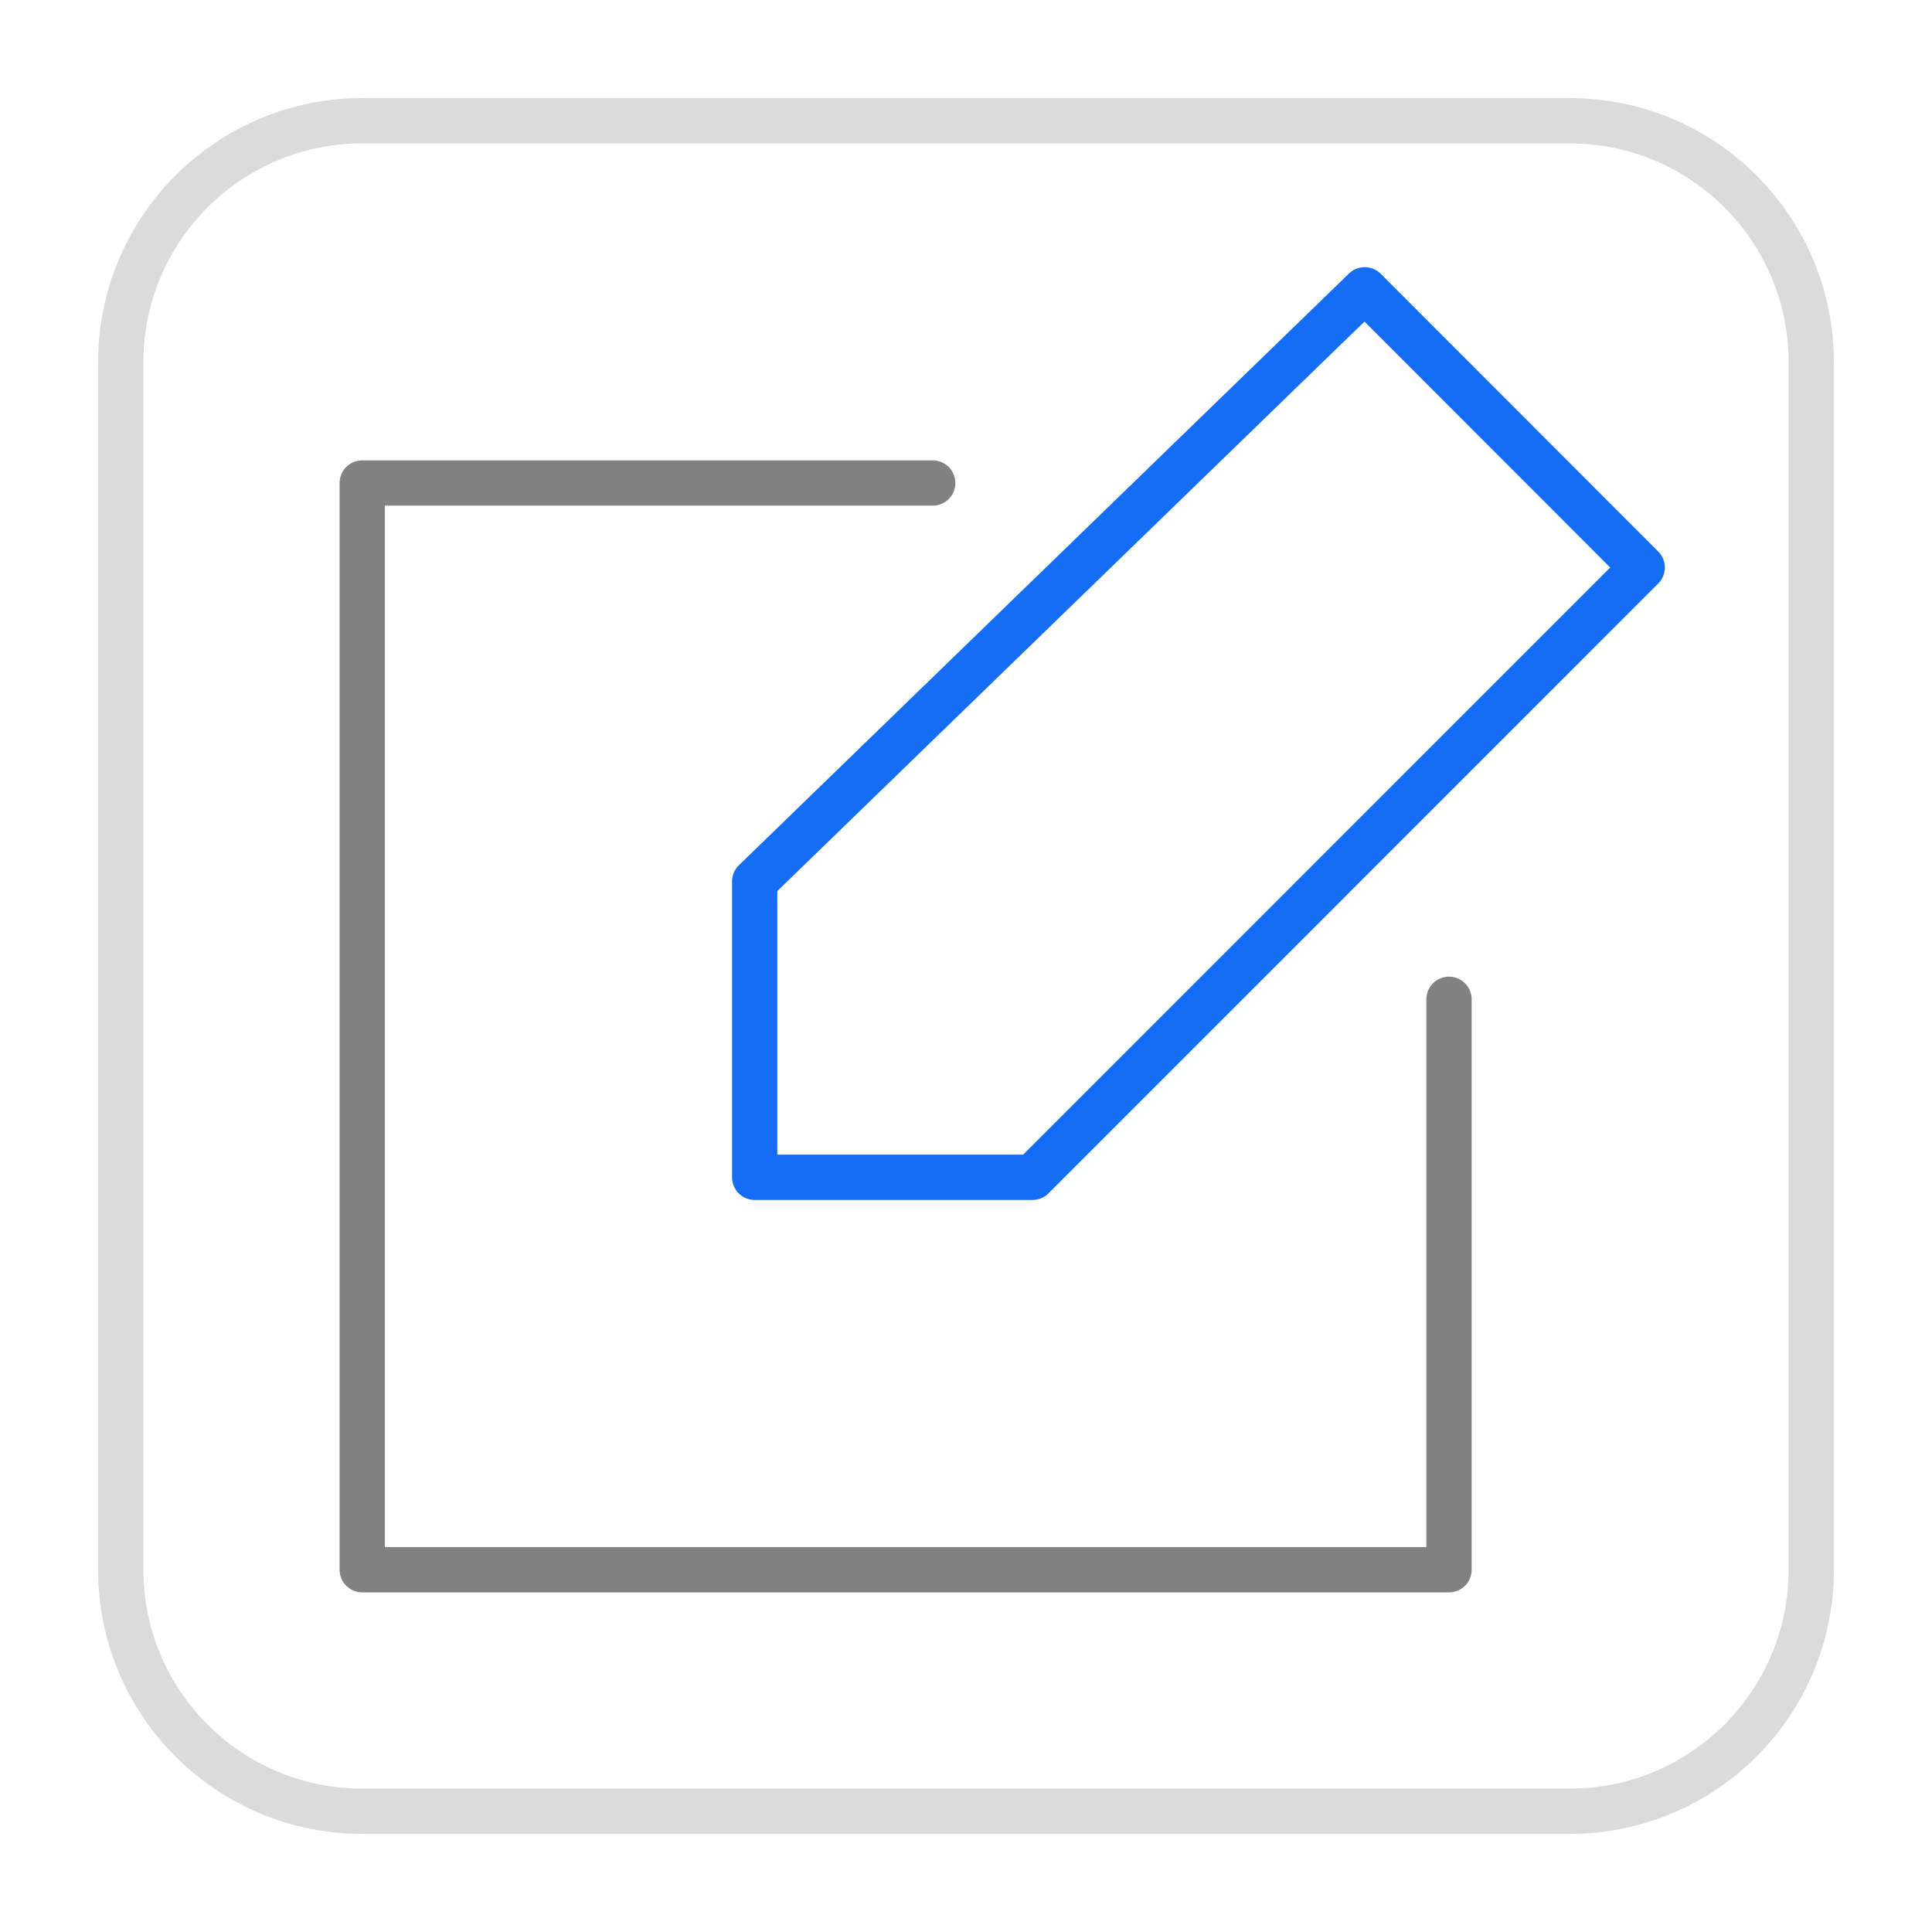 <svg width="64" height="64" viewBox="0 0 64 64" fill="none" xmlns="http://www.w3.org/2000/svg">
<path d="M45.208 9.6L25 29.2V39H34.203L54.4 18.8L45.208 9.6Z" stroke="#146EF5" stroke-width="1.5" stroke-linejoin="round"/>
<path d="M4 12C4 7.582 7.582 4 12 4H52C56.418 4 60 7.582 60 12V52C60 56.418 56.418 60 52 60H12C7.582 60 4 56.418 4 52V12Z" stroke="#DBDBDB" stroke-width="1.5"/>
<path d="M30.897 16H12V52H48V33.103" stroke="#828282" stroke-width="1.5" stroke-linecap="round" stroke-linejoin="round"/>
</svg>
